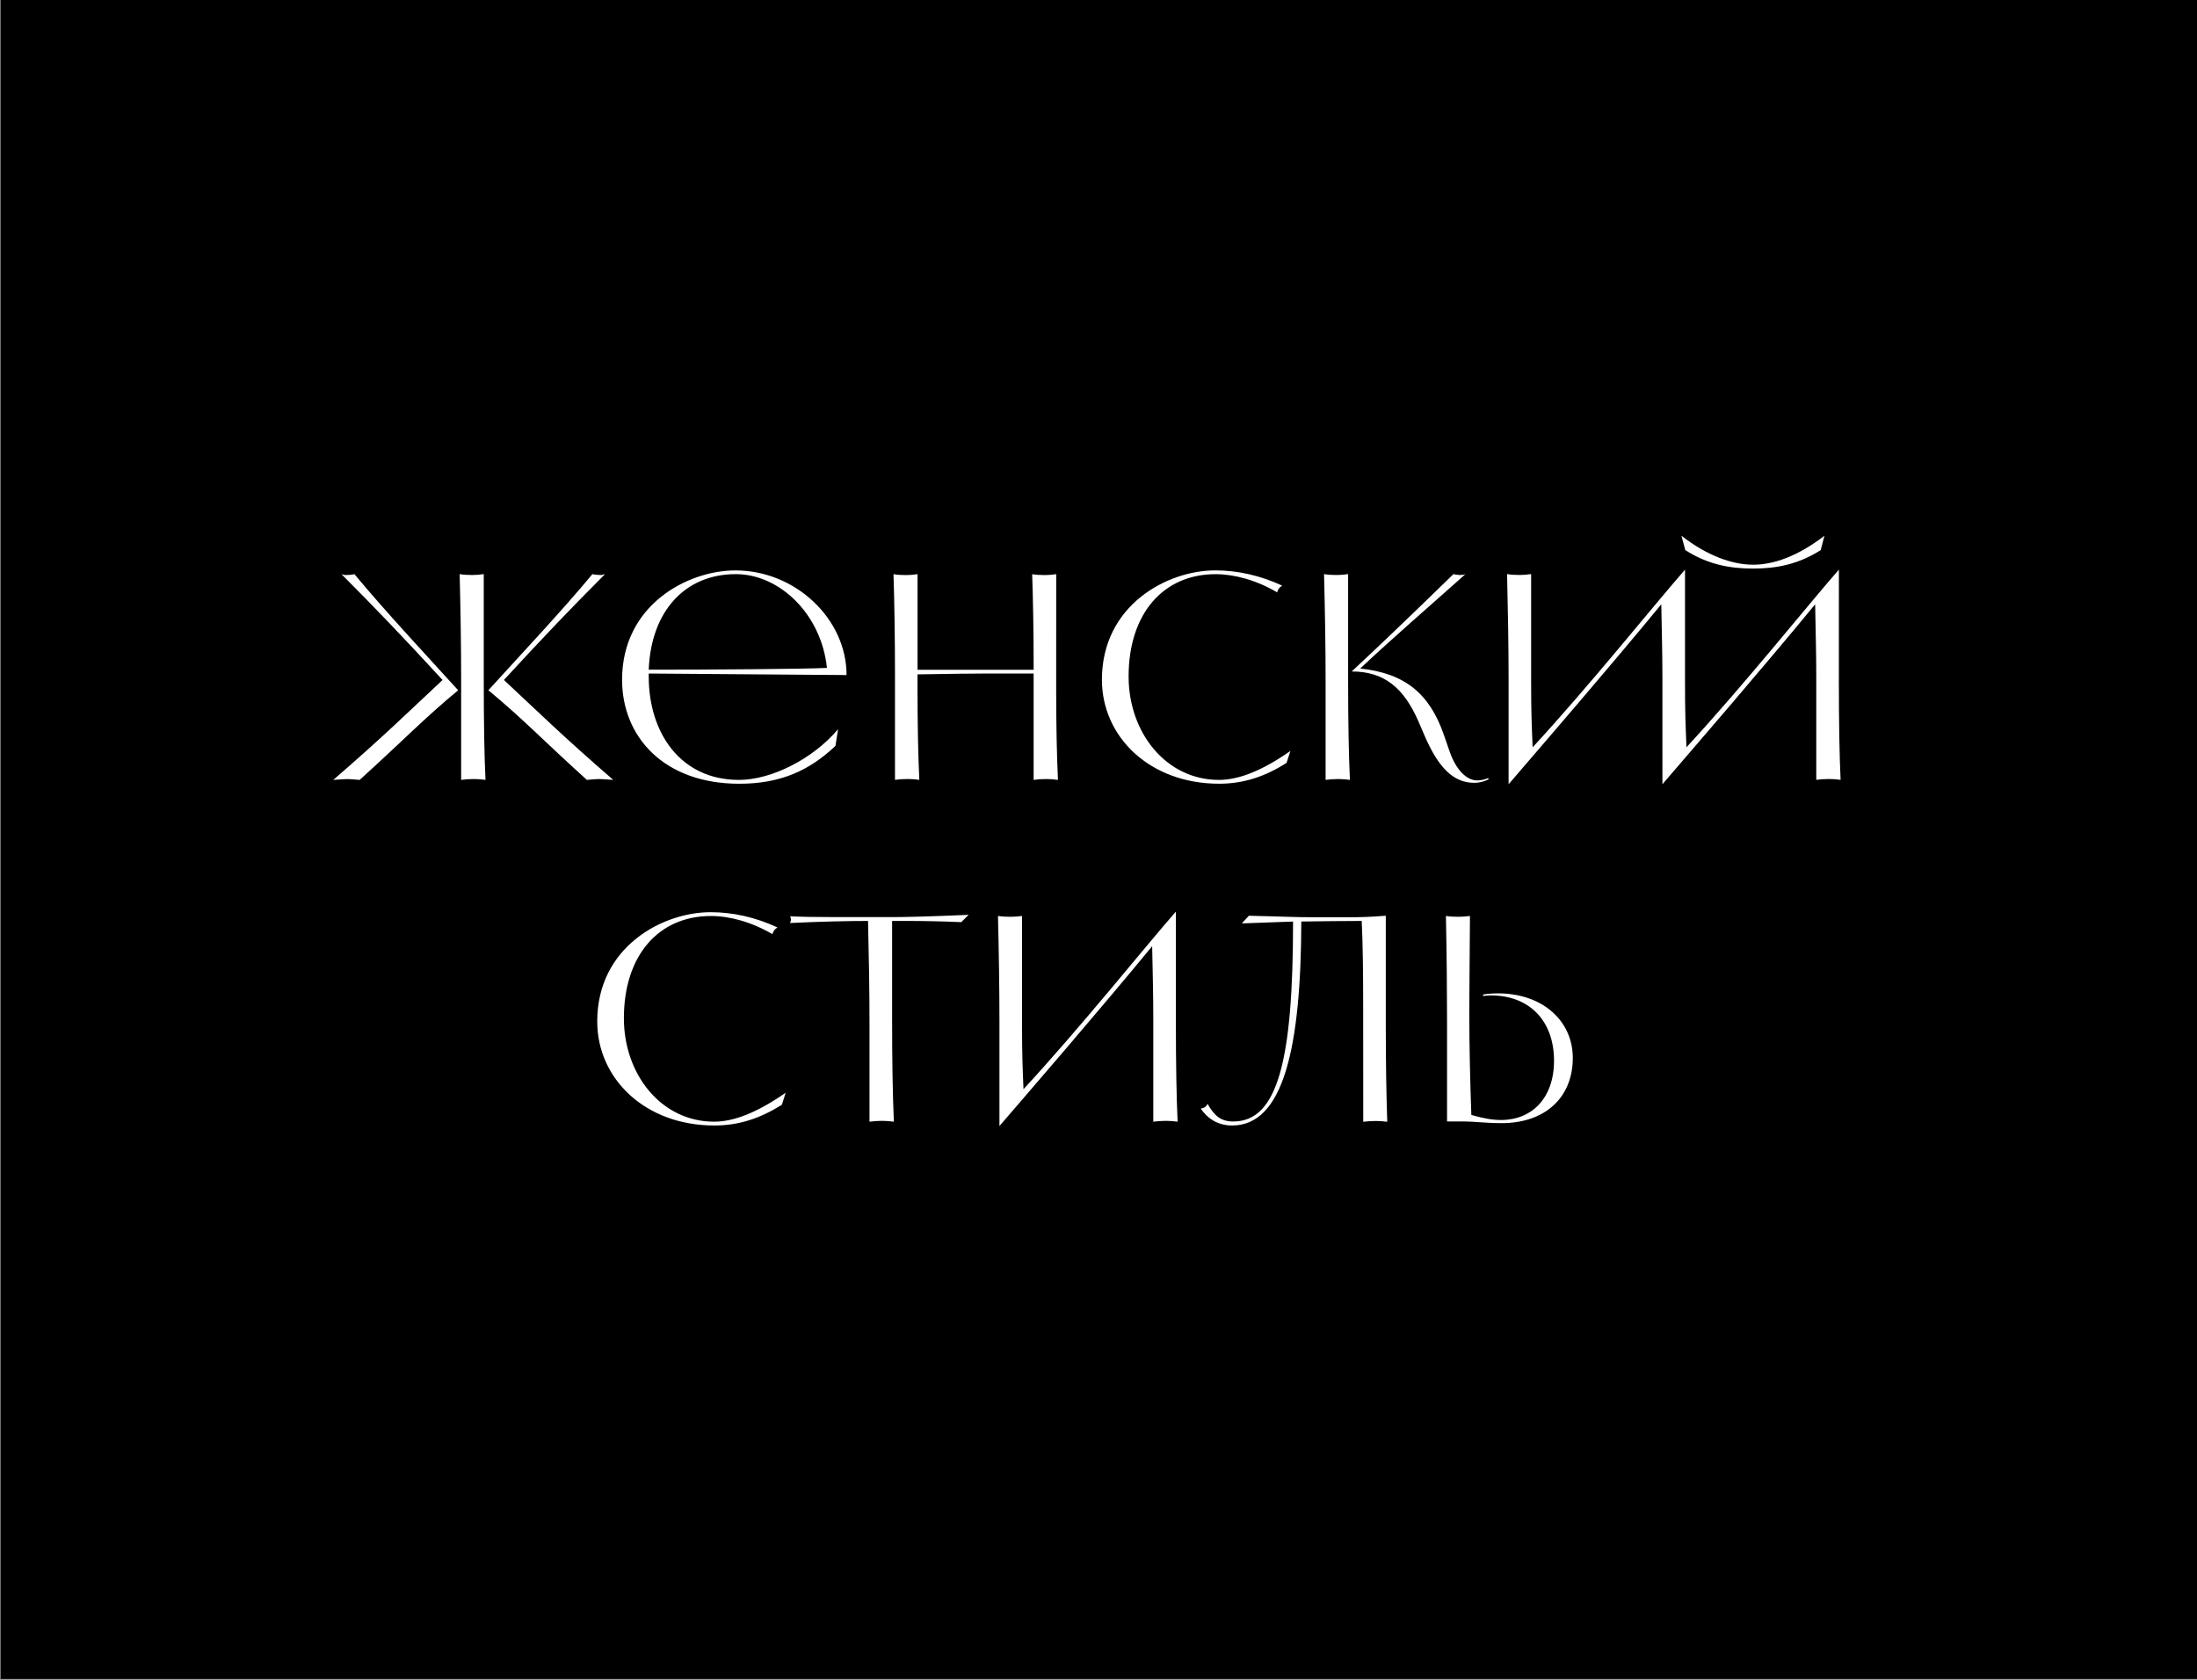 <?xml version="1.0" encoding="utf-8"?>
<!-- Generator: Adobe Illustrator 16.0.3, SVG Export Plug-In . SVG Version: 6.00 Build 0)  -->
<!DOCTYPE svg PUBLIC "-//W3C//DTD SVG 1.1//EN" "http://www.w3.org/Graphics/SVG/1.1/DTD/svg11.dtd">
<svg version="1.1" id="Layer_1" xmlns="http://www.w3.org/2000/svg" xmlns:xlink="http://www.w3.org/1999/xlink" x="0px" y="0px"
	 width="68px" height="52px" viewBox="0 0 68 52" enable-background="new 0 0 68 52" xml:space="preserve">
<rect x="0" y="0" width="68" height="52" fill="#808080" stroke="none"/>
<rect x="0.024" y="-0.027" width="68" height="52"/>
<path fill="#FFFFFF" d="M45.477,31.385c0,1.061,0.027,2.106,0.063,3.129c0.346,0.101,0.646,0.157,0.917,0.157
	c0.961,0,1.642-0.682,1.642-1.836c0-1.215-0.742-2.021-1.958-2.021c-0.074,0-0.164,0.01-0.237,0.018v-0.046
	c0.163-0.026,0.317-0.035,0.463-0.035c1.379,0,2.313,0.853,2.313,1.998c0,1.231-0.862,2.019-2.203,2.019
	c-0.483,0-0.854-0.051-1.116-0.051h-0.573V31.62c0-0.896-0.009-1.994-0.035-3.265c0.107,0.017,0.235,0.025,0.39,0.025
	c0.107,0,0.226-0.009,0.354-0.025C45.486,29.843,45.477,30.941,45.477,31.385L45.477,31.385z M42.192,31.222
	c0-1.17-0.01-1.961-0.045-2.713c-0.52,0-1.227,0.009-1.87,0.018c-0.009,3.902-0.552,6.314-2.14,6.314
	c-0.491,0-0.797-0.263-0.973-0.525c0.074-0.008,0.176-0.046,0.211-0.147c0.208,0.366,0.407,0.548,0.798,0.548
	c1.388,0,1.849-1.942,1.849-6.189l-1.586,0.057l0.218-0.237c1.143,0.026,1.37,0.046,1.968,0.046h1.353
	c0.146,0,0.453-0.011,0.917-0.046v3.419c0,1.136,0.017,2.125,0.045,2.959c-0.127-0.018-0.245-0.025-0.363-0.025
	c-0.127,0-0.253,0.01-0.38,0.025L42.192,31.222L42.192,31.222z M36.395,31.62c0,1.334,0.019,2.369,0.054,3.103
	c-0.127-0.017-0.244-0.026-0.362-0.026c-0.125,0-0.264,0.01-0.391,0.026V31.62c0-0.934-0.017-1.342-0.035-2.329
	c-1.695,2.058-3.674,4.343-4.727,5.567V31.62c0-1.053-0.018-2.141-0.045-3.265c0.109,0.017,0.236,0.025,0.39,0.025
	c0.109,0,0.226-0.009,0.354-0.025v3.265c0,1.118,0.018,1.396,0.045,2.097c1.77-1.914,3.792-4.444,4.717-5.497V31.62L36.395,31.62z
	 M29.753,28.546c-0.625-0.028-1.188-0.037-1.687-0.037h-0.454v3.111c0,1.224,0.018,2.26,0.054,3.103
	c-0.128-0.017-0.245-0.026-0.363-0.026c-0.127,0-0.263,0.01-0.391,0.026V31.62c0-0.942-0.018-1.985-0.045-3.111
	c-0.634,0-1.442,0.018-2.412,0.064l0.027-0.101c0-0.035-0.009-0.072-0.027-0.107c0.308,0.016,0.78,0.025,1.396,0.025h1.805
	c0.372,0,1.144-0.019,2.324-0.07L29.753,28.546L29.753,28.546z M24.2,34.197c-0.681,0.434-1.352,0.644-2.087,0.644
	c-2.149,0-3.628-1.45-3.628-3.221c0-2.303,2.014-3.382,3.51-3.382c0.681,0,1.379,0.152,2.068,0.472
	c-0.081,0.054-0.137,0.117-0.154,0.209c-0.653-0.383-1.333-0.563-1.905-0.563c-1.623,0-2.694,1.224-2.694,3.166
	c0,1.742,1.161,3.201,2.793,3.201c0.626,0,1.361-0.3,2.215-0.896L24.2,34.197L24.2,34.197z M56.469,16.584L56.469,16.584
	l-0.116,0.445c-0.682,0.436-1.362,0.572-2.095,0.572c-0.736,0-1.416-0.136-2.096-0.572l-0.119-0.445
	c0.799,0.626,1.587,0.897,2.215,0.897C54.882,17.483,55.635,17.228,56.469,16.584L56.469,16.584z M56.915,21.039
	c0,1.333,0.019,2.368,0.054,3.102c-0.127-0.019-0.246-0.026-0.363-0.026c-0.127,0-0.263,0.008-0.39,0.026v-3.102
	c0-0.934-0.019-1.342-0.035-2.331c-1.695,2.059-3.675,4.344-4.727,5.569v-0.136l0,0V21.04c0-0.936-0.02-1.343-0.035-2.332
	c-1.698,2.06-3.675,4.345-4.726,5.569v-3.239c0-1.053-0.021-2.141-0.047-3.267c0.108,0.02,0.235,0.028,0.39,0.028
	c0.107,0,0.228-0.008,0.354-0.028v3.267c0,1.116,0.02,1.396,0.047,2.095c1.768-1.914,3.79-4.445,4.716-5.497v0.135v3.265v0.002
	c0,1.115,0.019,1.396,0.045,2.094c1.77-1.913,3.793-4.446,4.718-5.498V21.039L56.915,21.039z M45.629,24.233L45.629,24.233
	c-0.645,0-1.106-0.472-1.525-1.434l-0.199-0.462c-0.461-1.062-1.079-1.551-2.068-1.551c1.625-1.515,2.786-2.667,3.148-3.013
	c0.047,0.011,0.153,0.028,0.209,0.028c0.064,0,0.116-0.009,0.164-0.028c-1.089,0.973-2.224,1.951-3.258,2.922
	c1.38,0.146,2.15,0.771,2.595,2.068l0.172,0.498c0.2,0.581,0.535,0.898,0.854,0.898c0.12,0,0.228-0.027,0.338-0.073l0.017,0.038
	C45.929,24.197,45.783,24.233,45.629,24.233L45.629,24.233z M41.42,24.116c-0.129,0-0.264,0.008-0.391,0.026v-3.102
	c0-1.054-0.02-2.142-0.048-3.268c0.11,0.02,0.237,0.028,0.393,0.028c0.107,0,0.226-0.009,0.352-0.028v3.268
	c0,1.332,0.02,2.367,0.056,3.102C41.654,24.125,41.535,24.116,41.42,24.116L41.42,24.116z M39.82,23.616
	c-0.679,0.435-1.35,0.645-2.085,0.645c-2.151,0-3.629-1.452-3.629-3.22c0-2.304,2.015-3.384,3.51-3.384
	c0.682,0,1.38,0.153,2.069,0.471c-0.082,0.054-0.137,0.118-0.155,0.209c-0.651-0.382-1.332-0.563-1.905-0.563
	c-1.622,0-2.693,1.225-2.693,3.167c0,1.743,1.163,3.202,2.796,3.202c0.626,0,1.359-0.299,2.213-0.897L39.82,23.616L39.82,23.616z
	 M32.69,21.339c0,1.071,0.018,2.005,0.055,2.803c-0.128-0.018-0.245-0.026-0.362-0.026c-0.127,0-0.264,0.008-0.391,0.026v-3.292
	h-1.515c-0.328,0-1.018,0.008-2.079,0.026v0.39c0,1.169,0.02,2.123,0.056,2.875c-0.127-0.019-0.244-0.026-0.363-0.026
	c-0.127,0-0.264,0.008-0.39,0.026v-3.245c0-1.134-0.019-2.295-0.046-3.122c0.109,0.02,0.237,0.028,0.391,0.028
	c0.109,0,0.227-0.009,0.353-0.028v2.959h3.594c0-1.18-0.019-2.159-0.046-2.959c0.109,0.02,0.236,0.028,0.39,0.028
	c0.109,0,0.227-0.009,0.354-0.028L32.69,21.339L32.69,21.339z M20.079,20.731L20.079,20.731c1.951,0,4.827-0.02,5.516-0.055
	c-0.173-1.66-1.461-2.903-2.821-2.903C21.204,17.773,20.151,18.917,20.079,20.731L20.079,20.731z M20.079,20.85v0.091
	c0,1.743,0.979,3.202,2.795,3.202c0.988,0,2.276-0.636,3.065-1.569l-0.081,0.517c-0.808,0.762-1.697,1.171-2.975,1.171
	c-2.332,0-3.629-1.452-3.629-3.22c0-2.304,2.014-3.384,3.511-3.384c1.851,0,3.437,1.496,3.437,3.239L20.079,20.85L20.079,20.85z
	 M15.597,21.049L15.597,21.049c1.098,1.024,1.843,1.76,3.384,3.093c-0.245-0.018-0.4-0.026-0.445-0.026s-0.172,0.008-0.372,0.026
	c-1.451-1.315-1.968-1.879-3.048-2.775c1.098-1.208,2.231-2.406,3.22-3.594c0.064,0.02,0.227,0.028,0.272,0.028
	c0.009,0,0.053-0.009,0.118-0.028C17.702,18.799,16.831,19.707,15.597,21.049L15.597,21.049z M14.663,24.116L14.663,24.116
	c-0.126,0-0.262,0.008-0.39,0.026v-3.102c0-1.054-0.018-2.142-0.046-3.268c0.109,0.02,0.237,0.028,0.391,0.028
	c0.108,0,0.228-0.009,0.355-0.028v3.268c0,1.332,0.018,2.367,0.054,3.102C14.898,24.125,14.781,24.116,14.663,24.116L14.663,24.116z
	 M10.689,17.802c0.044,0,0.218-0.009,0.281-0.028c0.989,1.188,2.113,2.386,3.211,3.594c-1.081,0.896-1.598,1.459-3.049,2.775
	c-0.199-0.018-0.326-0.026-0.372-0.026c-0.046,0-0.199,0.008-0.445,0.026c1.542-1.333,2.286-2.068,3.383-3.093
	c-1.234-1.342-2.105-2.25-3.129-3.276C10.634,17.793,10.68,17.802,10.689,17.802z"/>
</svg>
